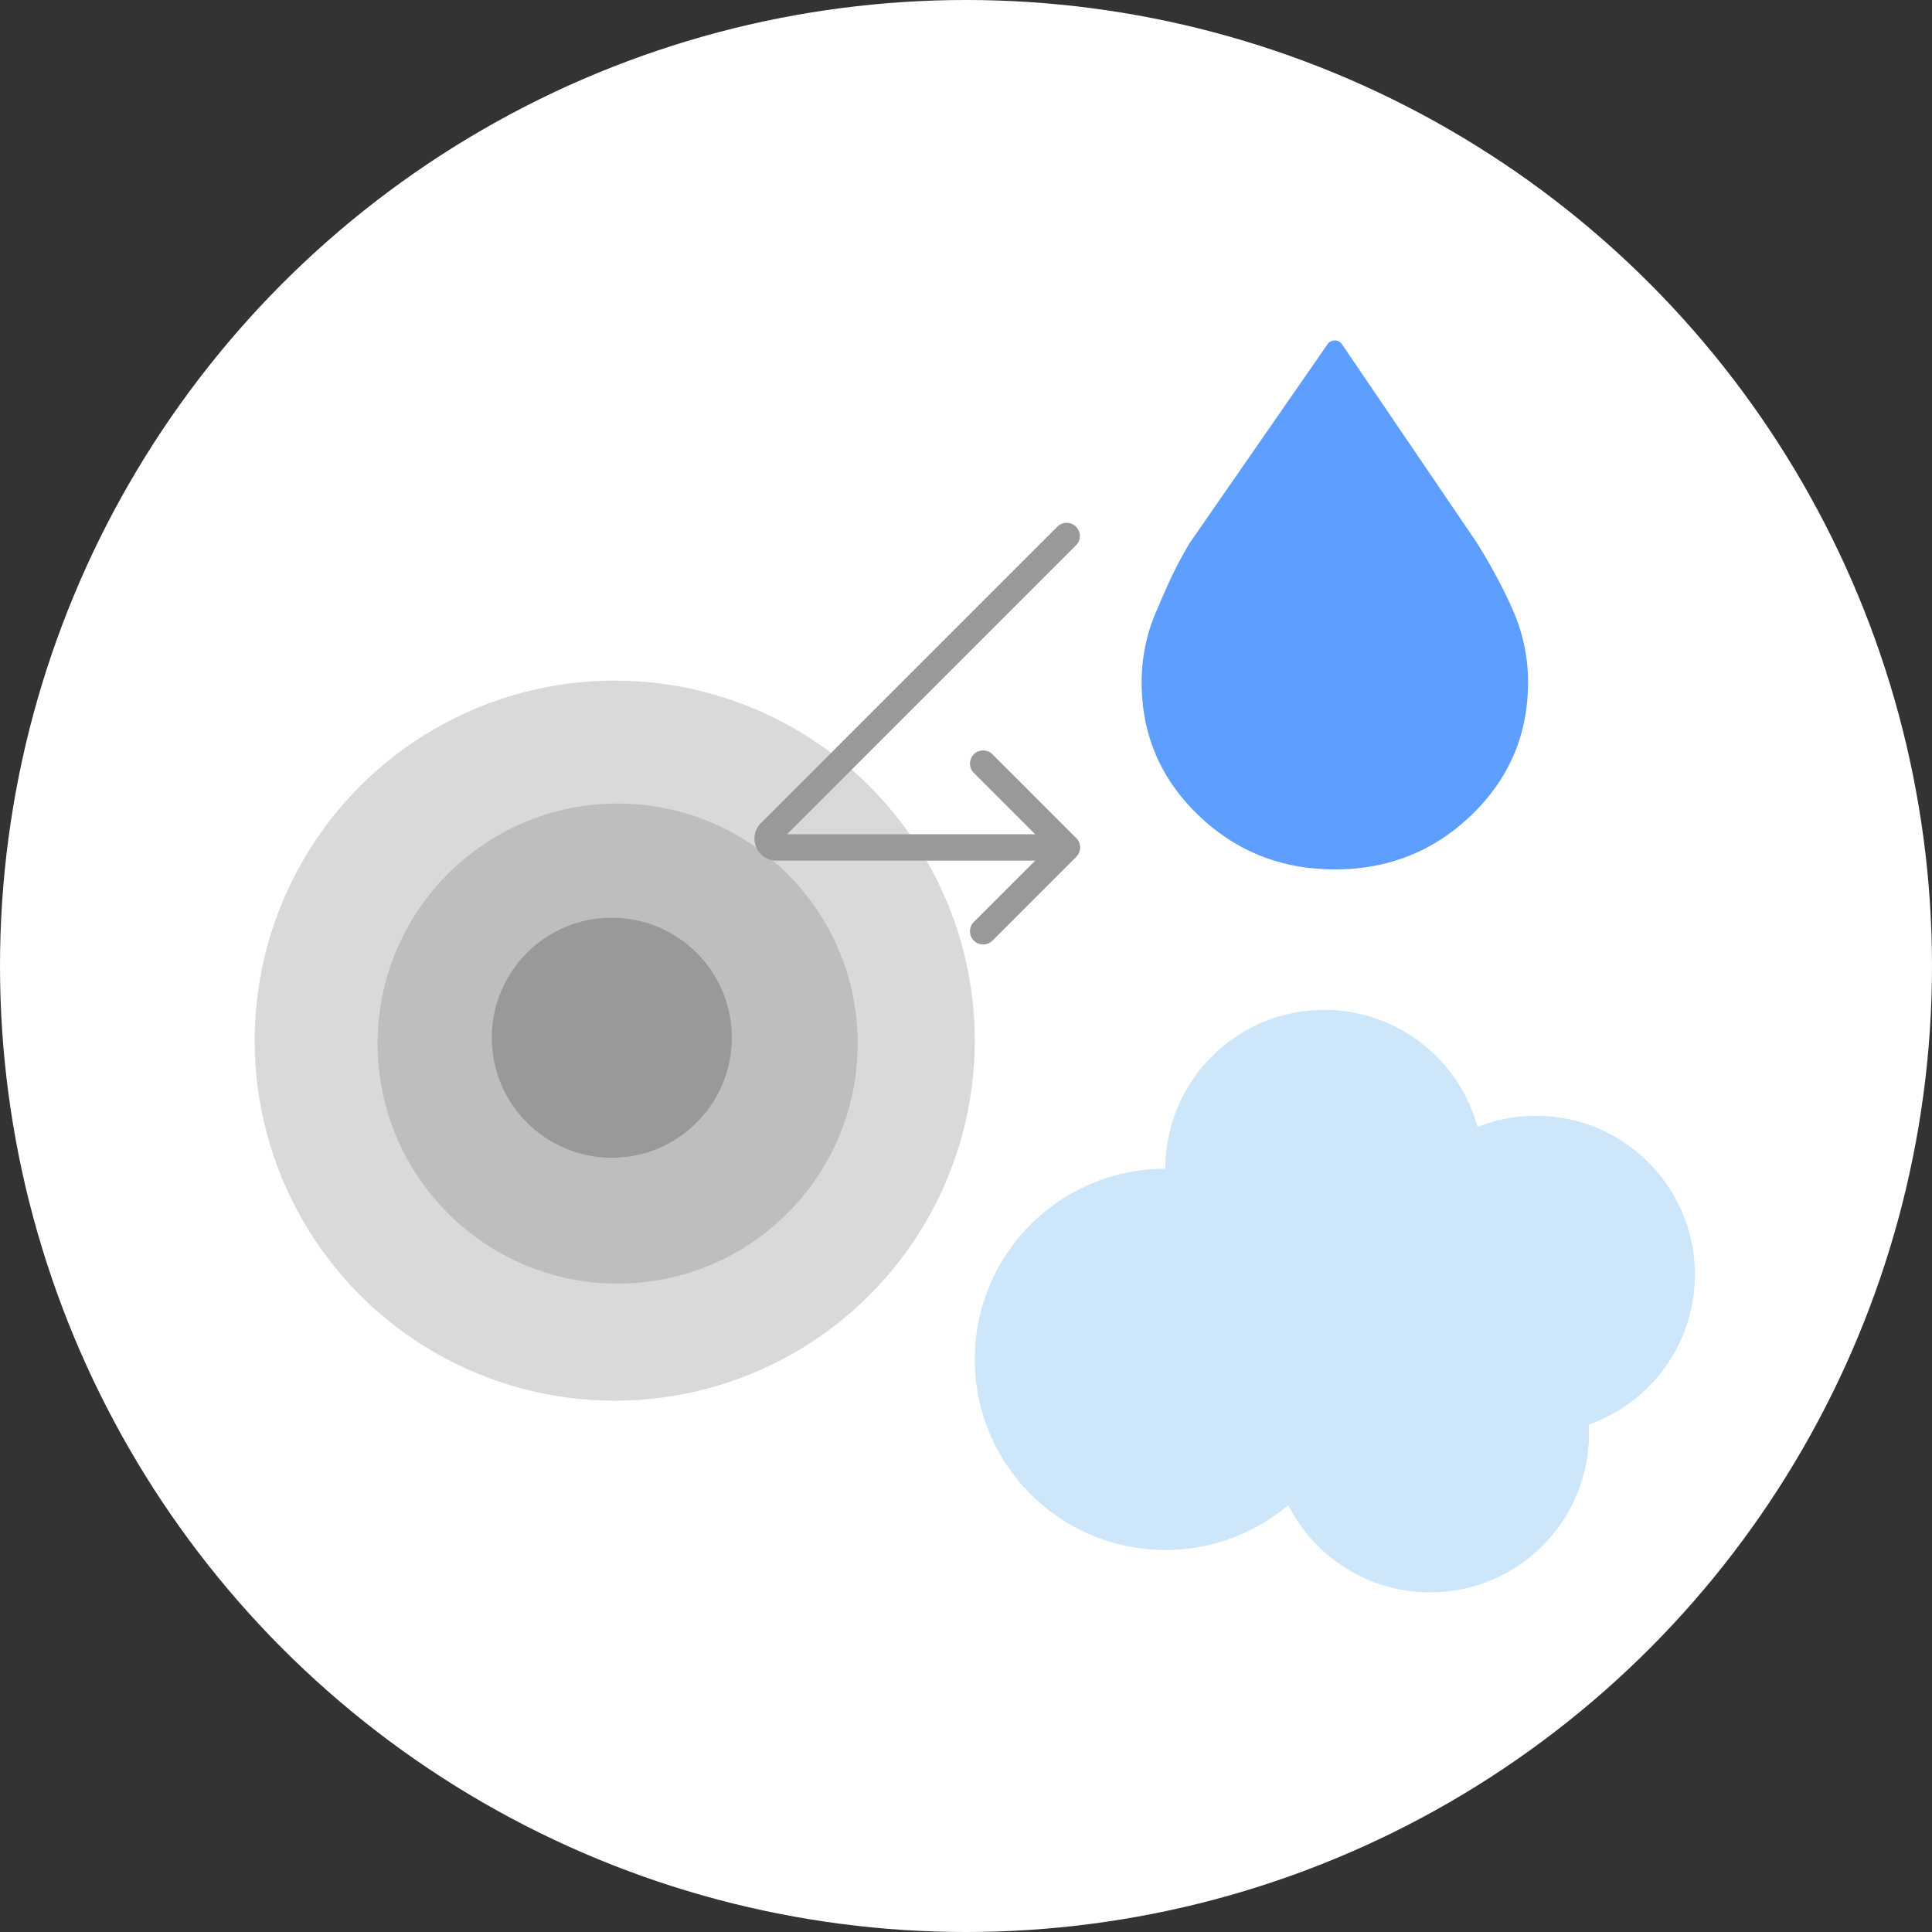 <svg xmlns="http://www.w3.org/2000/svg" width="220" height="220" fill="none"><rect width="100%" height="100%" fill="#333333" stroke="none"/><circle cx="110" cy="110" r="110" fill="#fff"/><circle cx="70" cy="118.5" r="41" fill="#D9D9D9"/><circle cx="70.333" cy="118.833" r="27.333" fill="#BEBEBE"/><circle cx="69.667" cy="118.167" r="13.667" fill="#999"/><path fill="#999" d="M122.561 62.06a1.501 1.501 0 0 0-2.122-2.121l2.122 2.122zm0 35.5a1.502 1.502 0 0 0 0-2.12l-9.546-9.547a1.5 1.5 0 0 0-2.122 2.122l8.486 8.485-8.486 8.485a1.502 1.502 0 0 0 0 2.122 1.502 1.502 0 0 0 2.122 0l9.546-9.546zm-34.854-2.767 1.06 1.06-1.06-1.06zm32.732-34.854L86.646 93.732l2.122 2.122L122.56 62.06l-2.122-2.122zM88.414 98H121.5v-3H88.414v3zm-1.768-4.268C85.071 95.307 86.186 98 88.414 98v-3a.5.5 0 0 1 .354.854l-2.122-2.122z"/><path fill="#CDE6FA" fill-rule="evenodd" d="M180.914 162.216c.019.337.028.677.028 1.019 0 9.99-8.098 18.088-18.088 18.088-7.058 0-13.172-4.042-16.152-9.937a21.62 21.62 0 0 1-13.996 5.114c-11.988 0-21.706-9.718-21.706-21.706 0-11.987 9.718-21.705 21.705-21.706 0-9.99 8.098-18.088 18.088-18.088 8.342 0 15.365 5.647 17.455 13.326a18.034 18.034 0 0 1 6.664-1.267c9.99 0 18.089 8.098 18.089 18.088 0 7.886-5.047 14.594-12.087 17.069z" clip-rule="evenodd"/><path fill="#5E9EFF" d="M152 99c-6.096 0-11.286-2.068-15.572-6.203-4.285-4.135-6.428-9.169-6.428-15.102 0-2.832.561-5.54 1.684-8.124 1.123-2.585 1.983-4.731 3.816-7.781l15.67-22.593a1 1 0 0 1 1.649.008l15.34 22.585c1.539 2.44 3.034 5.196 4.157 7.78A20.173 20.173 0 0 1 174 77.696c0 5.933-2.143 10.967-6.428 15.102C163.286 96.932 158.096 99 152 99z"/></svg>